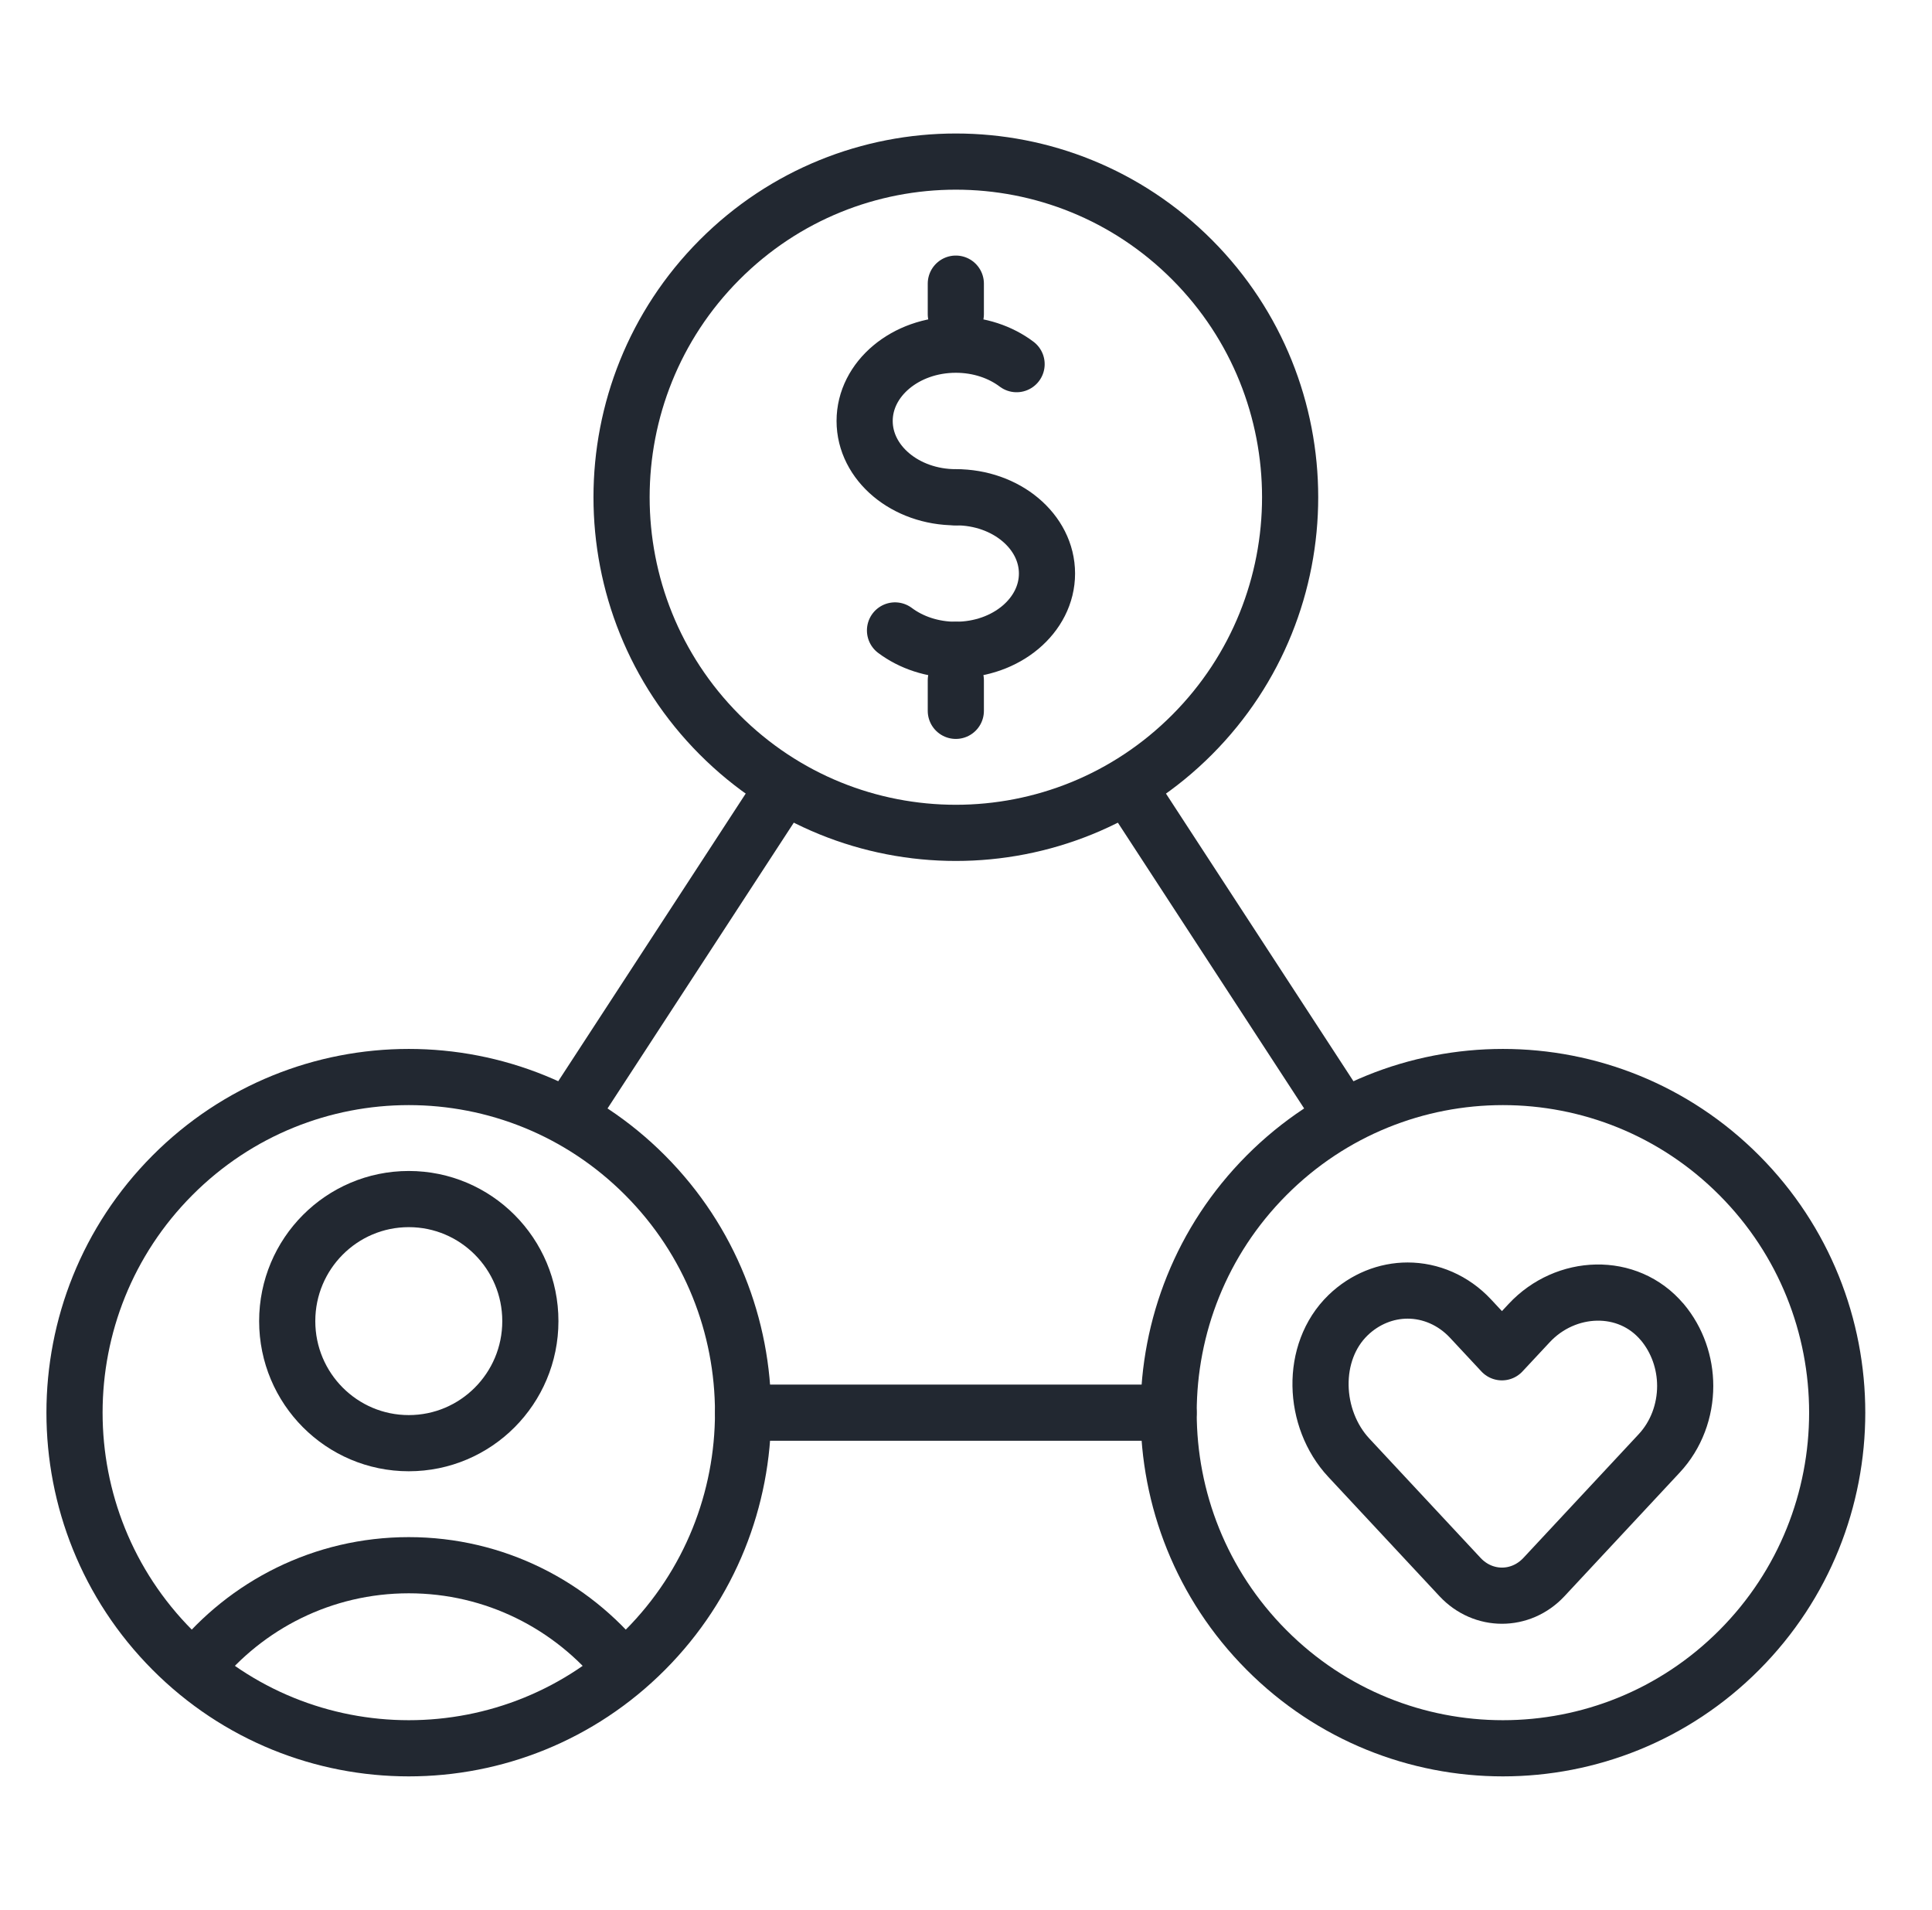 <svg width="86" height="85" viewBox="0 0 86 85" fill="none" xmlns="http://www.w3.org/2000/svg">
<path d="M42.547 22.13C40.304 22.13 38.488 20.609 38.488 18.735C38.488 16.861 40.304 15.34 42.547 15.34C43.587 15.34 44.534 15.666 45.252 16.206" stroke="#222831" stroke-width="2.5" stroke-linecap="round" stroke-linejoin="round"/>
<path d="M42.547 22.129C44.789 22.129 46.605 23.65 46.605 25.524C46.605 27.398 44.789 28.919 42.547 28.919" stroke="#222831" stroke-width="2.5" stroke-linecap="round" stroke-linejoin="round"/>
<path d="M42.545 28.92C41.505 28.92 40.558 28.594 39.84 28.057" stroke="#222831" stroke-width="2.5" stroke-linecap="round" stroke-linejoin="round"/>
<path d="M42.547 30.277V31.635" stroke="#222831" stroke-width="2.5" stroke-linecap="round" stroke-linejoin="round"/>
<path d="M42.547 12.623V13.981" stroke="#222831" stroke-width="2.5" stroke-linecap="round" stroke-linejoin="round"/>
<path d="M53.07 11.566C58.881 17.4 58.881 26.857 53.07 32.691C47.259 38.524 37.837 38.524 32.026 32.691C26.215 26.857 26.215 17.4 32.026 11.566C37.837 5.733 47.259 5.733 53.07 11.566Z" stroke="#222831" stroke-width="2.5" stroke-linecap="round" stroke-linejoin="round"/>
<path d="M77.422 52.307C83.233 58.14 83.233 67.598 77.422 73.431C71.611 79.264 62.189 79.264 56.378 73.431C50.567 67.598 50.567 58.14 56.378 52.307C62.189 46.473 71.611 46.473 77.422 52.307Z" stroke="#222831" stroke-width="2.5" stroke-linecap="round" stroke-linejoin="round"/>
<path d="M18.196 64.227C21.185 64.227 23.608 61.795 23.608 58.795C23.608 55.795 21.185 53.363 18.196 53.363C15.208 53.363 12.785 55.795 12.785 58.795C12.785 61.795 15.208 64.227 18.196 64.227Z" stroke="#222831" stroke-width="2.5" stroke-linecap="round" stroke-linejoin="round"/>
<path d="M8.727 74.197C10.957 71.427 14.372 69.658 18.196 69.658C22.02 69.658 25.435 71.43 27.666 74.197" stroke="#222831" stroke-width="2.5" stroke-linecap="round" stroke-linejoin="round"/>
<path d="M28.718 52.307C34.529 58.14 34.529 67.598 28.718 73.431C22.907 79.264 13.486 79.264 7.675 73.431C1.864 67.598 1.864 58.14 7.675 52.307C13.486 46.473 22.907 46.473 28.718 52.307Z" stroke="#222831" stroke-width="2.5" stroke-linecap="round" stroke-linejoin="round"/>
<path d="M59.517 49.289L50.664 35.709" stroke="#222831" stroke-width="2.5" stroke-linecap="round" stroke-linejoin="round"/>
<path d="M33.078 62.869H52.017" stroke="#222831" stroke-width="2.5" stroke-linecap="round" stroke-linejoin="round"/>
<path d="M34.431 35.709L25.578 49.289" stroke="#222831" stroke-width="2.5" stroke-linecap="round" stroke-linejoin="round"/>
<path d="M73.992 58.839C72.459 57.019 69.691 57.143 68.073 58.878L66.856 60.182L65.458 58.682C64.691 57.861 63.675 57.435 62.659 57.435C61.706 57.435 60.753 57.81 60.007 58.531C58.309 60.176 58.426 63.145 60.043 64.877L61.261 66.184L64.992 70.186C66.023 71.29 67.694 71.29 68.725 70.186L72.456 66.184L73.854 64.684C74.621 63.863 75.014 62.774 75.014 61.681C75.014 60.658 74.666 59.639 73.992 58.836V58.839Z" stroke="#222831" stroke-width="2.5" stroke-linecap="round" stroke-linejoin="round"/>
</svg>
